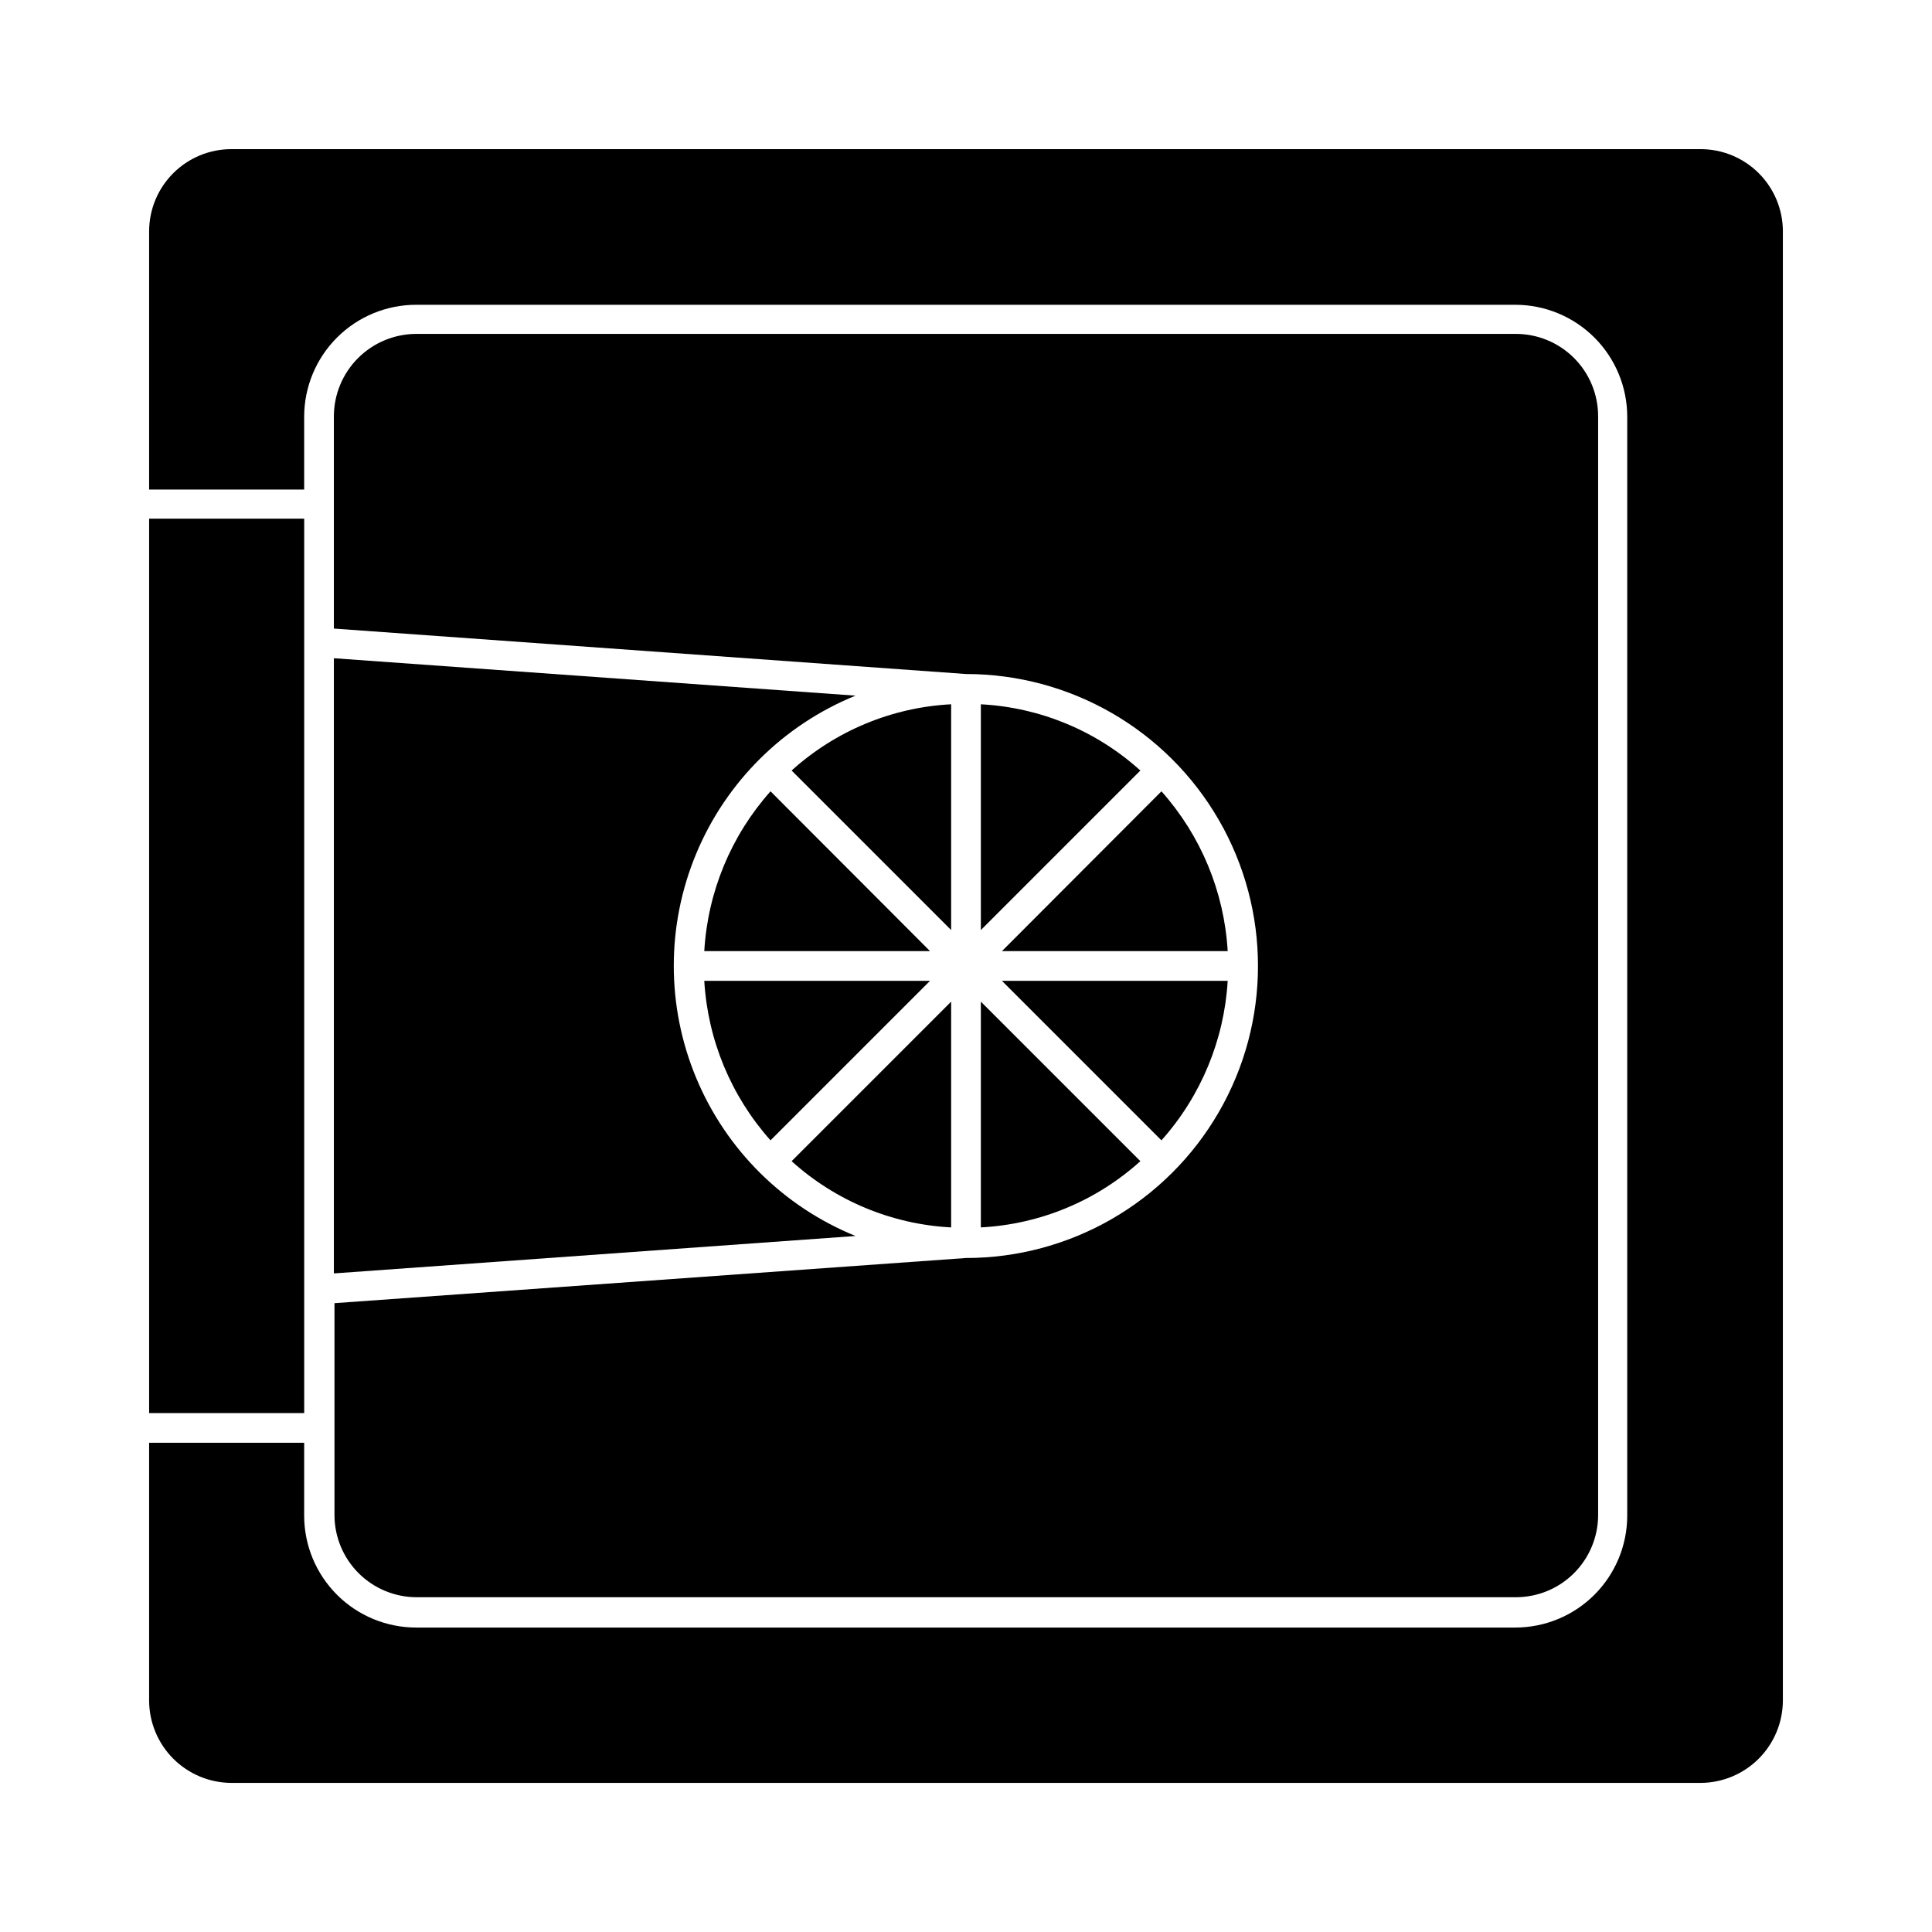 <?xml version="1.0" encoding="UTF-8"?>
<!-- Uploaded to: SVG Repo, www.svgrepo.com, Generator: SVG Repo Mixer Tools -->
<svg fill="#000000" width="800px" height="800px" version="1.1" viewBox="144 144 512 512" xmlns="http://www.w3.org/2000/svg">
 <g>
  <path d="m183.52 281.45h41.094v237.03h-41.094z"/>
  <path d="m370.71 471.55-138.23 9.918v-163.03l138.23 9.918c-19.09 7.773-34.281 22.844-42.207 41.871-7.926 19.023-7.926 40.426 0 59.449 7.926 19.027 23.117 34.098 42.207 41.871z"/>
  <path d="m396.06 409.45v59.828c-15.691-0.82-30.617-7.019-42.273-17.555z"/>
  <path d="m390.47 403.93-42.273 42.273c-10.449-11.707-16.637-26.605-17.555-42.273z"/>
  <path d="m390.47 396.06h-59.828c0.906-15.691 7.094-30.617 17.555-42.352z"/>
  <path d="m396.06 330.64v59.828l-42.273-42.273c11.656-10.535 26.582-16.734 42.273-17.555z"/>
  <path d="m446.21 348.2-42.273 42.273v-59.828c15.691 0.82 30.621 7.019 42.273 17.555z"/>
  <path d="m469.35 396.06h-59.828l42.273-42.352c10.461 11.734 16.648 26.66 17.555 42.352z"/>
  <path d="m469.35 403.93c-0.918 15.668-7.106 30.566-17.555 42.273l-42.273-42.273z"/>
  <path d="m446.21 451.72c-11.652 10.535-26.582 16.734-42.273 17.555v-59.828z"/>
  <path d="m567.52 254.29v291.27-0.004c-0.02 5.769-2.328 11.297-6.414 15.371-4.09 4.07-9.621 6.356-15.391 6.356h-291.27c-5.769 0-11.305-2.285-15.391-6.356-4.09-4.074-6.394-9.602-6.414-15.371v-56.203l167.36-11.969c27.645 0 53.191-14.746 67.012-38.688 13.824-23.945 13.824-53.441 0-77.383-13.82-23.941-39.367-38.691-67.012-38.691l-167.52-12.043v-56.285c0.023-5.777 2.324-11.312 6.41-15.398s9.621-6.387 15.398-6.41h291.27-0.004c5.812-0.039 11.398 2.238 15.523 6.332 4.121 4.094 6.441 9.664 6.441 15.477z"/>
  <path d="m616.48 205.25v389.43c-0.023 5.777-2.324 11.312-6.41 15.398-4.086 4.086-9.621 6.387-15.398 6.41h-389.35c-5.777-0.023-11.312-2.324-15.398-6.41-4.082-4.086-6.387-9.621-6.406-15.398v-68.328h41.09v19.367c0.02 7.856 3.156 15.383 8.719 20.934 5.566 5.547 13.102 8.664 20.961 8.664h291.27-0.004c7.859 0 15.395-3.117 20.957-8.664 5.566-5.551 8.699-13.078 8.723-20.934v-291.27c0-7.871-3.129-15.422-8.691-20.984-5.566-5.566-13.117-8.695-20.988-8.695h-291.27 0.004c-7.871 0-15.422 3.129-20.988 8.695-5.562 5.562-8.691 13.113-8.691 20.984v19.285h-41.09v-68.484c0.02-5.769 2.324-11.297 6.414-15.371 4.086-4.07 9.621-6.356 15.391-6.356h389.35c5.769 0 11.305 2.285 15.395 6.356 4.086 4.074 6.391 9.602 6.414 15.371z"/>
 </g>
</svg>